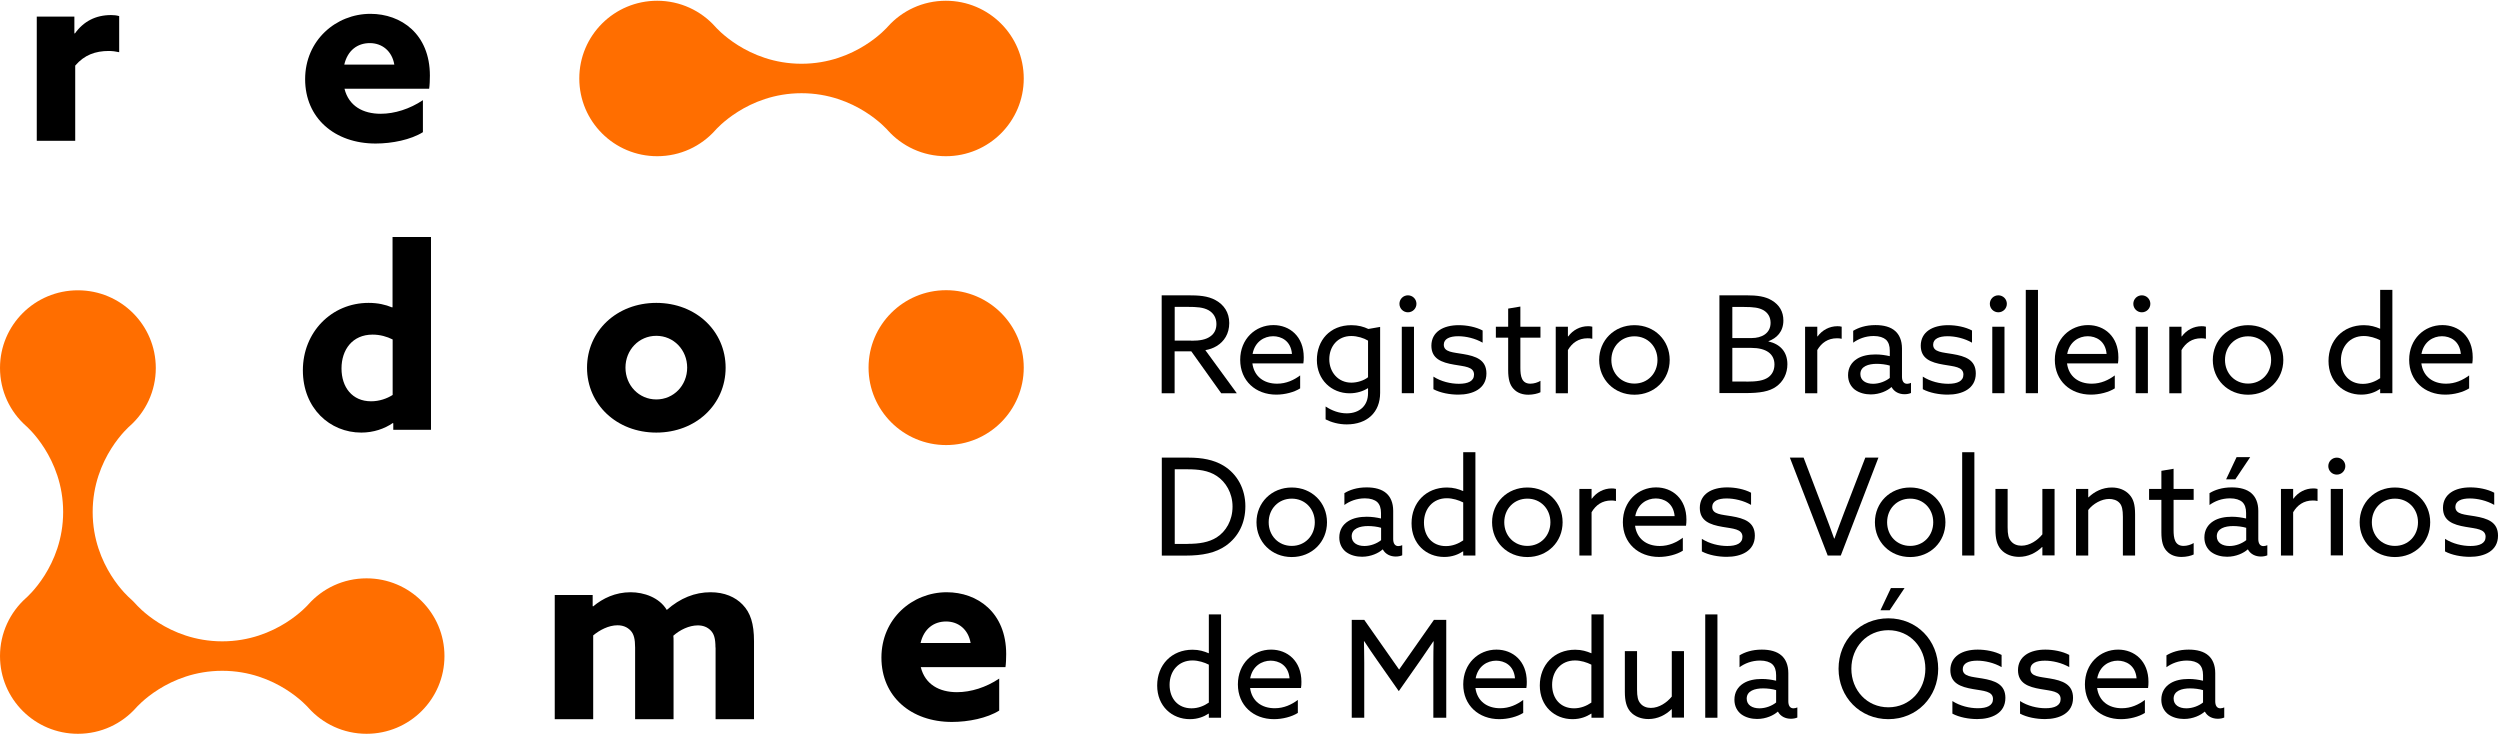<svg width="116" height="35" viewBox="0 0 116 35" fill="none" xmlns="http://www.w3.org/2000/svg">
<path d="M33.198 30.048C33.198 29.616 33.127 29.416 32.989 29.265C32.822 29.089 32.613 29.018 32.38 29.018C31.971 29.018 31.548 29.227 31.243 29.497C31.253 29.578 31.253 29.673 31.253 29.753V33.37H29.469V30.043C29.469 29.659 29.412 29.421 29.26 29.26C29.093 29.084 28.884 29.013 28.651 29.013C28.242 29.013 27.819 29.236 27.524 29.483V33.37H25.74V27.608H27.5V28.126L27.524 28.135C27.971 27.76 28.556 27.48 29.26 27.48C29.883 27.48 30.596 27.727 30.939 28.301C31.562 27.751 32.242 27.48 32.97 27.48C33.617 27.48 34.121 27.703 34.458 28.055C34.82 28.429 34.986 28.933 34.986 29.753V33.37H33.203V30.043L33.198 30.048Z" fill="black"/>
<path d="M42.725 30.959C42.925 31.756 43.581 32.117 44.404 32.117C45.051 32.117 45.755 31.894 46.363 31.486V32.971C45.802 33.322 44.932 33.498 44.171 33.498C42.268 33.498 40.898 32.316 40.898 30.513C40.898 28.709 42.33 27.48 43.928 27.48C45.35 27.48 46.687 28.415 46.687 30.347C46.687 30.546 46.677 30.802 46.654 30.954H42.734L42.725 30.959ZM45.036 29.834C44.932 29.212 44.475 28.837 43.9 28.837C43.324 28.837 42.867 29.179 42.715 29.834H45.041H45.036Z" fill="black"/>
<path d="M18.229 19.626C17.843 19.896 17.325 20.072 16.764 20.072C15.308 20.072 14.053 18.947 14.053 17.182C14.053 15.416 15.38 14.054 17.102 14.054C17.534 14.054 17.886 14.135 18.191 14.263L18.214 14.254V10.998H19.998V19.944H18.248V19.64L18.224 19.631L18.229 19.626ZM18.214 15.749C17.958 15.62 17.639 15.526 17.287 15.526C16.35 15.526 15.846 16.228 15.846 17.096C15.846 17.965 16.34 18.62 17.22 18.62C17.606 18.62 17.958 18.492 18.219 18.326V15.749H18.214Z" fill="black"/>
<path d="M30.453 14.054C32.294 14.054 33.669 15.364 33.669 17.063C33.669 18.762 32.294 20.072 30.453 20.072C28.613 20.072 27.238 18.762 27.238 17.063C27.238 15.364 28.613 14.054 30.453 14.054ZM30.453 18.534C31.262 18.534 31.885 17.88 31.885 17.058C31.885 16.237 31.262 15.582 30.453 15.582C29.645 15.582 29.022 16.237 29.022 17.058C29.022 17.88 29.645 18.534 30.453 18.534Z" fill="black"/>
<path d="M1.701 0.771H3.451V1.544L3.475 1.554C3.875 0.994 4.436 0.699 5.154 0.699C5.273 0.699 5.402 0.709 5.53 0.747V2.422C5.387 2.389 5.211 2.365 5.05 2.365C4.426 2.365 3.913 2.55 3.49 3.044V6.532H1.706V0.771H1.701Z" fill="black"/>
<path d="M15.985 4.121C16.184 4.918 16.841 5.279 17.663 5.279C18.31 5.279 19.014 5.056 19.623 4.648V6.133C19.062 6.484 18.192 6.66 17.43 6.66C15.528 6.66 14.158 5.478 14.158 3.675C14.158 1.871 15.59 0.642 17.188 0.642C18.61 0.642 19.947 1.577 19.947 3.509C19.947 3.708 19.937 3.964 19.913 4.116H15.994L15.985 4.121ZM18.296 2.996C18.192 2.374 17.735 2 17.159 2C16.584 2 16.127 2.341 15.975 2.996H18.301H18.296Z" fill="black"/>
<path d="M53.907 13.703H55.139C55.596 13.703 56.038 13.722 56.409 13.931C56.785 14.139 57.037 14.491 57.037 14.989C57.037 15.487 56.799 15.848 56.452 16.057C56.29 16.156 56.119 16.213 55.928 16.247L57.389 18.249H56.666L55.277 16.303H54.502V18.249H53.902V13.707L53.907 13.703ZM55.277 15.81C55.681 15.81 55.962 15.758 56.171 15.601C56.342 15.478 56.442 15.288 56.442 15.036C56.442 14.747 56.309 14.524 56.071 14.391C55.824 14.258 55.538 14.239 55.096 14.239H54.506V15.805H55.282L55.277 15.81Z" fill="black"/>
<path d="M58.111 16.863C58.192 17.471 58.644 17.803 59.257 17.803C59.685 17.803 60.042 17.632 60.327 17.419V18.021C60.051 18.197 59.623 18.311 59.219 18.311C58.263 18.311 57.545 17.67 57.545 16.697C57.545 15.724 58.254 15.084 59.086 15.084C59.842 15.084 60.494 15.61 60.494 16.578C60.494 16.673 60.489 16.787 60.475 16.863H58.111ZM58.125 16.422H59.947C59.895 15.805 59.443 15.601 59.072 15.601C58.663 15.601 58.225 15.852 58.12 16.422H58.125Z" fill="black"/>
<path d="M61.508 18.861C61.803 19.056 62.14 19.179 62.488 19.179C63.077 19.179 63.477 18.828 63.477 18.244V18.016H63.463C63.249 18.154 62.949 18.249 62.621 18.249C61.779 18.249 61.103 17.618 61.103 16.706C61.103 15.795 61.703 15.088 62.706 15.088C63.025 15.088 63.287 15.164 63.491 15.264L64.038 15.169V18.23C64.038 19.132 63.434 19.692 62.488 19.692C62.112 19.692 61.765 19.592 61.508 19.459V18.856V18.861ZM62.702 17.755C62.982 17.755 63.287 17.656 63.477 17.504V15.805C63.282 15.686 62.982 15.591 62.697 15.591C62.074 15.591 61.679 16.066 61.679 16.669C61.679 17.271 62.093 17.755 62.702 17.755Z" fill="black"/>
<path d="M65.328 13.703C65.547 13.703 65.723 13.878 65.723 14.097C65.723 14.315 65.547 14.491 65.328 14.491C65.11 14.491 64.934 14.315 64.934 14.097C64.934 13.878 65.11 13.703 65.328 13.703ZM65.043 15.16H65.609V18.244H65.043V15.16Z" fill="black"/>
<path d="M66.511 17.475C66.863 17.703 67.31 17.808 67.691 17.808C68.119 17.808 68.395 17.684 68.395 17.38C68.395 17.01 67.948 17.006 67.472 16.92C66.882 16.82 66.416 16.645 66.416 16.037C66.421 15.397 66.968 15.088 67.686 15.088C68.057 15.088 68.485 15.169 68.794 15.335V15.9C68.447 15.7 68.019 15.601 67.662 15.601C67.267 15.601 66.992 15.719 66.992 15.995C66.992 16.346 67.434 16.346 67.89 16.427C68.48 16.526 68.97 16.692 68.97 17.328C68.97 18.045 68.328 18.311 67.667 18.311C67.272 18.311 66.83 18.23 66.511 18.059V17.471V17.475Z" fill="black"/>
<path d="M69.979 17.172V15.667H69.408V15.159H69.979V14.319L70.545 14.224V15.159H71.477V15.667H70.545V17.067C70.545 17.451 70.602 17.803 71.011 17.803C71.173 17.803 71.358 17.746 71.477 17.67V18.201C71.353 18.263 71.13 18.315 70.916 18.315C70.688 18.315 70.412 18.258 70.212 18.026C70.06 17.855 69.979 17.603 69.979 17.172Z" fill="black"/>
<path d="M72.186 15.159H72.751V15.61H72.766C72.98 15.316 73.317 15.136 73.684 15.136C73.746 15.136 73.817 15.14 73.883 15.159V15.719C73.807 15.7 73.731 15.696 73.665 15.696C73.241 15.696 72.947 15.909 72.751 16.241V18.249H72.186V15.164V15.159Z" fill="black"/>
<path d="M75.837 15.088C76.774 15.088 77.474 15.791 77.474 16.702C77.474 17.613 76.774 18.315 75.837 18.315C74.9 18.315 74.201 17.613 74.201 16.702C74.201 15.791 74.9 15.088 75.837 15.088ZM75.837 17.798C76.456 17.798 76.907 17.323 76.907 16.702C76.907 16.08 76.456 15.605 75.837 15.605C75.219 15.605 74.767 16.08 74.767 16.702C74.767 17.323 75.219 17.798 75.837 17.798Z" fill="black"/>
<path d="M79.786 13.702H81.004C81.555 13.702 81.907 13.755 82.216 13.94C82.564 14.149 82.749 14.462 82.749 14.87C82.749 15.392 82.435 15.696 82.059 15.829V15.843C82.592 15.966 82.935 16.317 82.935 16.901C82.935 17.333 82.744 17.708 82.411 17.941C82.093 18.168 81.65 18.239 80.989 18.239H79.781V13.698L79.786 13.702ZM81.279 15.686C81.736 15.686 82.155 15.473 82.155 14.979C82.155 14.699 82.021 14.514 81.836 14.4C81.622 14.277 81.379 14.243 80.923 14.243H80.38V15.686H81.279ZM81.027 17.708C81.541 17.708 81.831 17.656 82.04 17.513C82.183 17.414 82.335 17.224 82.335 16.915C82.335 16.412 81.941 16.142 81.26 16.142H80.38V17.703H81.027V17.708Z" fill="black"/>
<path d="M83.756 15.159H84.322V15.61H84.336C84.55 15.316 84.888 15.136 85.254 15.136C85.316 15.136 85.387 15.14 85.454 15.159V15.719C85.378 15.7 85.302 15.696 85.235 15.696C84.812 15.696 84.517 15.909 84.322 16.241V18.249H83.756V15.164V15.159Z" fill="black"/>
<path d="M86.078 18.092C85.878 17.941 85.75 17.708 85.75 17.409C85.75 17.063 85.912 16.811 86.159 16.654C86.392 16.503 86.706 16.446 87.025 16.446C87.263 16.446 87.481 16.479 87.686 16.526V16.27C87.686 16.042 87.629 15.876 87.51 15.762C87.391 15.658 87.201 15.591 86.939 15.591C86.549 15.591 86.221 15.729 85.988 15.9V15.349C86.226 15.207 86.559 15.084 87.02 15.084C87.396 15.084 87.724 15.164 87.943 15.364C88.123 15.525 88.252 15.791 88.252 16.17V17.48C88.252 17.67 88.323 17.808 88.49 17.808C88.551 17.808 88.623 17.789 88.67 17.765V18.235C88.594 18.268 88.49 18.292 88.371 18.292C88.123 18.292 87.895 18.187 87.771 17.964H87.757C87.581 18.126 87.224 18.301 86.806 18.301C86.554 18.301 86.278 18.239 86.069 18.083L86.078 18.092ZM87.686 17.542V16.963C87.515 16.911 87.277 16.882 87.082 16.882C86.697 16.882 86.321 16.996 86.321 17.357C86.321 17.656 86.578 17.808 86.91 17.808C87.205 17.808 87.496 17.689 87.686 17.537V17.542Z" fill="black"/>
<path d="M89.218 17.475C89.57 17.703 90.017 17.808 90.398 17.808C90.826 17.808 91.102 17.684 91.102 17.38C91.102 17.01 90.655 17.006 90.179 16.92C89.589 16.82 89.123 16.645 89.123 16.037C89.128 15.397 89.675 15.088 90.393 15.088C90.764 15.088 91.192 15.169 91.501 15.335V15.9C91.154 15.7 90.726 15.601 90.369 15.601C89.974 15.601 89.698 15.719 89.698 15.995C89.698 16.346 90.141 16.346 90.597 16.427C91.187 16.526 91.677 16.692 91.677 17.328C91.677 18.045 91.035 18.311 90.374 18.311C89.979 18.311 89.537 18.23 89.218 18.059V17.471V17.475Z" fill="black"/>
<path d="M92.723 13.703C92.942 13.703 93.118 13.878 93.118 14.097C93.118 14.315 92.942 14.491 92.723 14.491C92.504 14.491 92.328 14.315 92.328 14.097C92.328 13.878 92.504 13.703 92.723 13.703ZM92.442 15.16H93.008V18.244H92.442V15.16Z" fill="black"/>
<path d="M93.996 13.451H94.562V18.244H93.996V13.451Z" fill="black"/>
<path d="M95.91 16.863C95.991 17.471 96.442 17.803 97.056 17.803C97.484 17.803 97.841 17.632 98.126 17.419V18.021C97.85 18.197 97.422 18.311 97.018 18.311C96.062 18.311 95.344 17.67 95.344 16.697C95.344 15.724 96.052 15.084 96.885 15.084C97.641 15.084 98.293 15.61 98.293 16.578C98.293 16.673 98.288 16.787 98.274 16.863H95.91ZM95.924 16.422H97.746C97.693 15.805 97.242 15.601 96.871 15.601C96.462 15.601 96.024 15.852 95.919 16.422H95.924Z" fill="black"/>
<path d="M99.381 13.703C99.6 13.703 99.776 13.878 99.776 14.097C99.776 14.315 99.6 14.491 99.381 14.491C99.162 14.491 98.986 14.315 98.986 14.097C98.986 13.878 99.162 13.703 99.381 13.703ZM99.096 15.16H99.662V18.244H99.096V15.16Z" fill="black"/>
<path d="M100.656 15.159H101.222V15.61H101.237C101.451 15.316 101.788 15.136 102.154 15.136C102.216 15.136 102.288 15.14 102.354 15.159V15.719C102.278 15.7 102.202 15.696 102.135 15.696C101.712 15.696 101.417 15.909 101.222 16.241V18.249H100.656V15.164V15.159Z" fill="black"/>
<path d="M104.31 15.088C105.247 15.088 105.946 15.791 105.946 16.702C105.946 17.613 105.247 18.315 104.31 18.315C103.373 18.315 102.674 17.613 102.674 16.702C102.674 15.791 103.373 15.088 104.31 15.088ZM104.31 17.798C104.928 17.798 105.38 17.323 105.38 16.702C105.38 16.08 104.928 15.605 104.31 15.605C103.692 15.605 103.24 16.08 103.24 16.702C103.24 17.323 103.692 17.798 104.31 17.798Z" fill="black"/>
<path d="M109.684 15.088C109.993 15.088 110.226 15.164 110.426 15.249H110.44V13.451H111.006V18.244H110.44V18.054H110.426C110.217 18.192 109.931 18.311 109.56 18.311C108.723 18.311 108.043 17.703 108.043 16.749C108.043 15.795 108.709 15.088 109.684 15.088ZM109.636 17.812C109.945 17.812 110.221 17.698 110.44 17.547V15.786C110.231 15.681 109.955 15.591 109.679 15.591C109.028 15.591 108.618 16.085 108.618 16.721C108.618 17.357 109.004 17.812 109.636 17.812Z" fill="black"/>
<path d="M112.351 16.863C112.432 17.471 112.884 17.803 113.497 17.803C113.925 17.803 114.282 17.632 114.568 17.419V18.021C114.292 18.197 113.864 18.311 113.459 18.311C112.503 18.311 111.785 17.67 111.785 16.697C111.785 15.724 112.494 15.084 113.326 15.084C114.082 15.084 114.734 15.61 114.734 16.578C114.734 16.673 114.729 16.787 114.715 16.863H112.351ZM112.361 16.422H114.182C114.13 15.805 113.678 15.601 113.307 15.601C112.898 15.601 112.461 15.852 112.356 16.422H112.361Z" fill="black"/>
<path d="M53.908 21.234H55.159C55.763 21.234 56.31 21.329 56.767 21.604C57.418 21.998 57.785 22.696 57.785 23.488C57.785 24.281 57.456 24.912 56.881 25.32C56.396 25.657 55.792 25.78 55.007 25.78H53.908V21.239V21.234ZM55.102 25.235C55.649 25.235 56.091 25.163 56.453 24.936C56.886 24.66 57.19 24.143 57.19 23.507C57.19 22.871 56.871 22.359 56.462 22.088C56.068 21.822 55.582 21.775 55.093 21.775H54.508V25.239H55.107L55.102 25.235Z" fill="black"/>
<path d="M59.937 22.62C60.874 22.62 61.573 23.322 61.573 24.233C61.573 25.145 60.874 25.847 59.937 25.847C59 25.847 58.301 25.145 58.301 24.233C58.301 23.322 59 22.62 59.937 22.62ZM59.937 25.33C60.555 25.33 61.007 24.855 61.007 24.233C61.007 23.612 60.555 23.137 59.937 23.137C59.319 23.137 58.867 23.612 58.867 24.233C58.867 24.855 59.319 25.33 59.937 25.33Z" fill="black"/>
<path d="M62.471 25.624C62.271 25.472 62.143 25.239 62.143 24.941C62.143 24.594 62.304 24.343 62.552 24.186C62.785 24.034 63.099 23.977 63.417 23.977C63.655 23.977 63.874 24.01 64.078 24.058V23.801C64.078 23.574 64.021 23.407 63.902 23.294C63.783 23.189 63.593 23.123 63.332 23.123C62.942 23.123 62.613 23.26 62.38 23.431V22.881C62.618 22.738 62.951 22.615 63.413 22.615C63.788 22.615 64.116 22.696 64.335 22.895C64.516 23.056 64.644 23.322 64.644 23.702V25.012C64.644 25.201 64.716 25.339 64.882 25.339C64.944 25.339 65.015 25.32 65.063 25.296V25.766C64.987 25.799 64.882 25.823 64.763 25.823C64.516 25.823 64.288 25.719 64.164 25.496H64.15C63.974 25.657 63.617 25.833 63.199 25.833C62.946 25.833 62.67 25.771 62.461 25.614L62.471 25.624ZM64.083 25.069V24.49C63.912 24.437 63.674 24.409 63.479 24.409C63.094 24.409 62.718 24.523 62.718 24.884C62.718 25.183 62.975 25.334 63.308 25.334C63.603 25.334 63.893 25.216 64.083 25.064V25.069Z" fill="black"/>
<path d="M67.137 22.62C67.446 22.62 67.679 22.696 67.879 22.781H67.893V20.983H68.459V25.776H67.893V25.586H67.879C67.67 25.724 67.384 25.843 67.013 25.843C66.176 25.843 65.496 25.235 65.496 24.281C65.496 23.327 66.162 22.62 67.137 22.62ZM67.089 25.339C67.399 25.339 67.674 25.226 67.893 25.074V23.313C67.684 23.209 67.408 23.118 67.132 23.118C66.481 23.118 66.072 23.612 66.072 24.248C66.072 24.884 66.457 25.339 67.089 25.339Z" fill="black"/>
<path d="M70.869 22.62C71.805 22.62 72.505 23.322 72.505 24.233C72.505 25.145 71.805 25.847 70.869 25.847C69.932 25.847 69.232 25.145 69.232 24.233C69.232 23.322 69.932 22.62 70.869 22.62ZM70.869 25.33C71.487 25.33 71.939 24.855 71.939 24.233C71.939 23.612 71.487 23.137 70.869 23.137C70.25 23.137 69.798 23.612 69.798 24.233C69.798 24.855 70.25 25.33 70.869 25.33Z" fill="black"/>
<path d="M73.283 22.686H73.849V23.137H73.864C74.078 22.843 74.415 22.663 74.781 22.663C74.843 22.663 74.915 22.667 74.981 22.686V23.246C74.905 23.227 74.829 23.223 74.762 23.223C74.339 23.223 74.044 23.436 73.849 23.768V25.776H73.283V22.691V22.686Z" fill="black"/>
<path d="M75.867 24.395C75.948 25.002 76.4 25.334 77.013 25.334C77.441 25.334 77.798 25.163 78.083 24.95V25.553C77.807 25.728 77.379 25.842 76.975 25.842C76.019 25.842 75.301 25.201 75.301 24.229C75.301 23.256 76.01 22.615 76.842 22.615C77.598 22.615 78.25 23.142 78.25 24.11C78.25 24.205 78.245 24.319 78.231 24.395H75.867ZM75.881 23.949H77.703C77.65 23.332 77.198 23.128 76.828 23.128C76.418 23.128 75.981 23.379 75.876 23.949H75.881Z" fill="black"/>
<path d="M78.966 25.002C79.318 25.23 79.765 25.334 80.146 25.334C80.574 25.334 80.85 25.211 80.85 24.907C80.85 24.537 80.403 24.532 79.927 24.447C79.337 24.347 78.871 24.172 78.871 23.564C78.876 22.924 79.423 22.615 80.141 22.615C80.512 22.615 80.94 22.696 81.249 22.862V23.427C80.902 23.227 80.474 23.128 80.117 23.128C79.722 23.128 79.447 23.246 79.447 23.521C79.447 23.873 79.889 23.873 80.346 23.953C80.935 24.053 81.425 24.219 81.425 24.855C81.425 25.572 80.783 25.837 80.122 25.837C79.727 25.837 79.285 25.757 78.966 25.586V24.997V25.002Z" fill="black"/>
<path d="M83.045 21.234H83.687L84.657 23.782C84.809 24.176 84.952 24.566 85.104 24.988H85.119C85.271 24.575 85.418 24.172 85.575 23.764L86.55 21.234H87.159L85.413 25.776H84.805L83.05 21.234H83.045Z" fill="black"/>
<path d="M88.632 22.62C89.569 22.62 90.268 23.322 90.268 24.233C90.268 25.145 89.569 25.847 88.632 25.847C87.695 25.847 86.996 25.145 86.996 24.233C86.996 23.322 87.695 22.62 88.632 22.62ZM88.632 25.33C89.251 25.33 89.702 24.855 89.702 24.233C89.702 23.612 89.251 23.137 88.632 23.137C88.014 23.137 87.562 23.612 87.562 24.233C87.562 24.855 88.014 25.33 88.632 25.33Z" fill="black"/>
<path d="M91.045 20.983H91.611V25.776H91.045V20.983Z" fill="black"/>
<path d="M92.588 24.575V22.686H93.154V24.466C93.154 24.803 93.197 24.979 93.306 25.107C93.43 25.264 93.615 25.32 93.796 25.32C94.181 25.32 94.543 25.069 94.766 24.794V22.686H95.332V25.771H94.766V25.382H94.752C94.481 25.648 94.11 25.838 93.682 25.838C93.368 25.838 93.049 25.733 92.84 25.491C92.664 25.282 92.588 25.007 92.588 24.571V24.575Z" fill="black"/>
<path d="M96.328 22.686H96.894V23.075H96.908C97.18 22.81 97.555 22.62 97.988 22.62C98.326 22.62 98.616 22.738 98.811 22.957C98.982 23.151 99.068 23.389 99.068 23.868V25.776H98.502V23.977C98.502 23.659 98.459 23.469 98.359 23.351C98.235 23.199 98.031 23.151 97.864 23.151C97.512 23.151 97.118 23.37 96.894 23.664V25.776H96.328V22.691V22.686Z" fill="black"/>
<path d="M100.288 24.698V23.194H99.717V22.686H100.288V21.846L100.854 21.751V22.686H101.786V23.194H100.854V24.594C100.854 24.979 100.911 25.33 101.32 25.33C101.481 25.33 101.667 25.273 101.786 25.197V25.728C101.662 25.79 101.439 25.842 101.225 25.842C100.996 25.842 100.72 25.785 100.521 25.553C100.368 25.382 100.288 25.13 100.288 24.698Z" fill="black"/>
<path d="M102.611 25.624C102.412 25.472 102.283 25.24 102.283 24.941C102.283 24.594 102.445 24.343 102.692 24.186C102.925 24.034 103.239 23.977 103.558 23.977C103.796 23.977 104.014 24.011 104.219 24.058V23.802C104.219 23.574 104.162 23.408 104.043 23.294C103.924 23.19 103.734 23.123 103.472 23.123C103.082 23.123 102.754 23.261 102.521 23.432V22.881C102.759 22.739 103.092 22.615 103.553 22.615C103.929 22.615 104.257 22.696 104.476 22.895C104.657 23.057 104.785 23.323 104.785 23.702V25.012C104.785 25.202 104.856 25.339 105.023 25.339C105.085 25.339 105.156 25.32 105.204 25.297V25.767C105.127 25.8 105.023 25.823 104.904 25.823C104.657 25.823 104.428 25.719 104.305 25.496H104.29C104.114 25.657 103.758 25.833 103.339 25.833C103.087 25.833 102.811 25.771 102.602 25.615L102.611 25.624ZM104.224 25.069V24.49C104.053 24.438 103.815 24.409 103.62 24.409C103.234 24.409 102.859 24.523 102.859 24.884C102.859 25.183 103.116 25.335 103.448 25.335C103.743 25.335 104.033 25.216 104.224 25.064V25.069ZM103.72 22.24H103.292L103.777 21.211H104.409L103.72 22.24Z" fill="black"/>
<path d="M105.836 22.686H106.402V23.137H106.416C106.63 22.843 106.968 22.663 107.334 22.663C107.396 22.663 107.467 22.667 107.534 22.686V23.246C107.458 23.227 107.382 23.223 107.315 23.223C106.892 23.223 106.597 23.436 106.402 23.768V25.776H105.836V22.691V22.686Z" fill="black"/>
<path d="M108.428 21.234C108.647 21.234 108.823 21.41 108.823 21.628C108.823 21.846 108.647 22.022 108.428 22.022C108.209 22.022 108.033 21.846 108.033 21.628C108.033 21.41 108.209 21.234 108.428 21.234ZM108.147 22.686H108.713V25.771H108.147V22.686Z" fill="black"/>
<path d="M111.124 22.62C112.061 22.62 112.761 23.322 112.761 24.233C112.761 25.145 112.061 25.847 111.124 25.847C110.187 25.847 109.488 25.145 109.488 24.233C109.488 23.322 110.187 22.62 111.124 22.62ZM111.124 25.33C111.743 25.33 112.195 24.855 112.195 24.233C112.195 23.612 111.743 23.137 111.124 23.137C110.506 23.137 110.054 23.612 110.054 24.233C110.054 24.855 110.506 25.33 111.124 25.33Z" fill="black"/>
<path d="M113.449 25.002C113.801 25.23 114.248 25.334 114.628 25.334C115.056 25.334 115.332 25.211 115.332 24.907C115.332 24.537 114.885 24.532 114.409 24.447C113.82 24.347 113.354 24.172 113.354 23.564C113.358 22.924 113.905 22.615 114.623 22.615C114.994 22.615 115.422 22.696 115.732 22.862V23.427C115.384 23.227 114.956 23.128 114.6 23.128C114.205 23.128 113.929 23.246 113.929 23.521C113.929 23.873 114.371 23.873 114.828 23.953C115.418 24.053 115.908 24.219 115.908 24.855C115.908 25.572 115.266 25.837 114.604 25.837C114.21 25.837 113.767 25.757 113.449 25.586V24.997V25.002Z" fill="black"/>
<path d="M55.334 30.147C55.643 30.147 55.877 30.223 56.076 30.308H56.09V28.509H56.657V33.303H56.09V33.113H56.076C55.867 33.251 55.582 33.369 55.211 33.369C54.373 33.369 53.693 32.762 53.693 31.808C53.693 30.854 54.359 30.147 55.334 30.147ZM55.287 32.866C55.596 32.866 55.872 32.752 56.09 32.6V30.84C55.881 30.735 55.605 30.645 55.33 30.645C54.678 30.645 54.269 31.139 54.269 31.775C54.269 32.411 54.654 32.866 55.287 32.866Z" fill="black"/>
<path d="M58.004 31.922C58.084 32.529 58.536 32.862 59.15 32.862C59.578 32.862 59.934 32.691 60.22 32.477V33.08C59.944 33.255 59.516 33.369 59.112 33.369C58.156 33.369 57.438 32.729 57.438 31.756C57.438 30.783 58.146 30.142 58.978 30.142C59.735 30.142 60.386 30.669 60.386 31.637C60.386 31.732 60.382 31.846 60.367 31.922H58.004ZM58.013 31.476H59.835C59.782 30.859 59.331 30.655 58.959 30.655C58.55 30.655 58.113 30.906 58.008 31.476H58.013Z" fill="black"/>
<path d="M63.91 30.65C63.7 30.356 63.501 30.052 63.301 29.753H63.287C63.291 30.028 63.301 30.375 63.301 30.745V33.303H62.721V28.761H63.301L64.918 31.068L66.535 28.761H67.106V33.303H66.507V30.745C66.507 30.375 66.511 30.028 66.521 29.758H66.507C66.307 30.052 66.102 30.356 65.898 30.65L64.904 32.069L63.91 30.65Z" fill="black"/>
<path d="M68.46 31.922C68.541 32.529 68.993 32.862 69.607 32.862C70.035 32.862 70.392 32.691 70.677 32.477V33.08C70.401 33.255 69.973 33.369 69.569 33.369C68.613 33.369 67.894 32.729 67.894 31.756C67.894 30.783 68.603 30.142 69.436 30.142C70.192 30.142 70.843 30.669 70.843 31.637C70.843 31.732 70.839 31.846 70.824 31.922H68.46ZM68.475 31.476H70.296C70.244 30.859 69.792 30.655 69.421 30.655C69.012 30.655 68.575 30.906 68.47 31.476H68.475Z" fill="black"/>
<path d="M73.088 30.147C73.397 30.147 73.63 30.223 73.83 30.308H73.844V28.509H74.41V33.303H73.844V33.113H73.83C73.621 33.251 73.335 33.369 72.965 33.369C72.127 33.369 71.447 32.762 71.447 31.808C71.447 30.854 72.113 30.147 73.088 30.147ZM73.036 32.866C73.345 32.866 73.621 32.752 73.84 32.6V30.84C73.63 30.735 73.355 30.645 73.079 30.645C72.427 30.645 72.018 31.139 72.018 31.775C72.018 32.411 72.403 32.866 73.036 32.866Z" fill="black"/>
<path d="M75.393 32.102V30.213H75.959V31.993C75.959 32.33 76.001 32.505 76.111 32.634C76.234 32.79 76.42 32.847 76.601 32.847C76.986 32.847 77.347 32.596 77.571 32.32V30.213H78.137V33.298H77.571V32.909H77.557C77.286 33.175 76.915 33.364 76.487 33.364C76.173 33.364 75.854 33.26 75.645 33.018C75.469 32.809 75.393 32.534 75.393 32.097V32.102Z" fill="black"/>
<path d="M79.123 28.509H79.689V33.303H79.123V28.509Z" fill="black"/>
<path d="M80.805 33.151C80.605 32.999 80.477 32.767 80.477 32.468C80.477 32.121 80.638 31.87 80.886 31.713C81.119 31.561 81.433 31.504 81.751 31.504C81.989 31.504 82.208 31.538 82.412 31.585V31.329C82.412 31.101 82.355 30.935 82.236 30.821C82.118 30.716 81.927 30.65 81.666 30.65C81.276 30.65 80.947 30.788 80.714 30.959V30.408C80.952 30.266 81.285 30.142 81.746 30.142C82.122 30.142 82.45 30.223 82.669 30.422C82.85 30.584 82.978 30.849 82.978 31.229V32.539C82.978 32.729 83.05 32.866 83.216 32.866C83.278 32.866 83.349 32.847 83.397 32.824V33.293C83.321 33.327 83.216 33.35 83.097 33.35C82.85 33.35 82.622 33.246 82.498 33.023H82.484C82.308 33.184 81.951 33.36 81.532 33.36C81.28 33.36 81.004 33.298 80.795 33.142L80.805 33.151ZM82.412 32.601V32.022C82.241 31.969 82.003 31.941 81.808 31.941C81.423 31.941 81.047 32.055 81.047 32.416C81.047 32.715 81.304 32.866 81.637 32.866C81.932 32.866 82.222 32.748 82.412 32.596V32.601Z" fill="black"/>
<path d="M87.62 28.69C88.942 28.69 89.932 29.71 89.932 31.03C89.932 32.349 88.938 33.369 87.62 33.369C86.303 33.369 85.309 32.349 85.309 31.03C85.309 29.71 86.303 28.69 87.62 28.69ZM87.62 32.819C88.614 32.819 89.337 32.026 89.337 31.03C89.337 30.033 88.614 29.241 87.62 29.241C86.626 29.241 85.903 30.033 85.903 31.03C85.903 32.026 86.626 32.819 87.62 32.819ZM87.682 28.315H87.254L87.739 27.285H88.372L87.682 28.315Z" fill="black"/>
<path d="M90.591 32.529C90.943 32.757 91.39 32.862 91.771 32.862C92.199 32.862 92.475 32.738 92.475 32.434C92.475 32.064 92.028 32.059 91.552 31.974C90.962 31.874 90.496 31.699 90.496 31.091C90.501 30.451 91.048 30.142 91.766 30.142C92.137 30.142 92.565 30.223 92.874 30.389V30.954C92.527 30.754 92.099 30.655 91.742 30.655C91.347 30.655 91.072 30.773 91.072 31.049C91.072 31.4 91.514 31.4 91.971 31.48C92.56 31.58 93.05 31.746 93.05 32.382C93.05 33.099 92.408 33.365 91.747 33.365C91.352 33.365 90.91 33.284 90.591 33.113V32.525V32.529Z" fill="black"/>
<path d="M93.73 32.529C94.082 32.757 94.529 32.862 94.909 32.862C95.338 32.862 95.613 32.738 95.613 32.434C95.613 32.064 95.166 32.059 94.691 31.974C94.101 31.874 93.635 31.699 93.635 31.091C93.639 30.451 94.186 30.142 94.905 30.142C95.276 30.142 95.704 30.223 96.013 30.389V30.954C95.666 30.754 95.238 30.655 94.881 30.655C94.486 30.655 94.21 30.773 94.21 31.049C94.21 31.4 94.653 31.4 95.109 31.48C95.699 31.58 96.189 31.746 96.189 32.382C96.189 33.099 95.547 33.365 94.886 33.365C94.491 33.365 94.049 33.284 93.73 33.113V32.525V32.529Z" fill="black"/>
<path d="M97.306 31.922C97.387 32.529 97.839 32.862 98.453 32.862C98.88 32.862 99.237 32.691 99.523 32.477V33.08C99.247 33.255 98.819 33.369 98.414 33.369C97.458 33.369 96.74 32.729 96.74 31.756C96.74 30.783 97.449 30.142 98.281 30.142C99.037 30.142 99.689 30.669 99.689 31.637C99.689 31.732 99.684 31.846 99.67 31.922H97.306ZM97.316 31.476H99.137C99.085 30.859 98.633 30.655 98.262 30.655C97.853 30.655 97.416 30.906 97.311 31.476H97.316Z" fill="black"/>
<path d="M100.613 33.151C100.414 32.999 100.285 32.767 100.285 32.468C100.285 32.121 100.447 31.87 100.694 31.713C100.927 31.561 101.241 31.504 101.56 31.504C101.798 31.504 102.016 31.538 102.221 31.585V31.329C102.221 31.101 102.164 30.935 102.045 30.821C101.926 30.716 101.736 30.65 101.474 30.65C101.084 30.65 100.756 30.788 100.523 30.959V30.408C100.761 30.266 101.094 30.142 101.555 30.142C101.931 30.142 102.259 30.223 102.478 30.422C102.659 30.584 102.787 30.849 102.787 31.229V32.539C102.787 32.729 102.858 32.866 103.025 32.866C103.087 32.866 103.158 32.847 103.205 32.824V33.293C103.129 33.327 103.025 33.35 102.906 33.35C102.659 33.35 102.43 33.246 102.307 33.023H102.292C102.116 33.184 101.76 33.36 101.341 33.36C101.089 33.36 100.813 33.298 100.604 33.142L100.613 33.151ZM102.221 32.601V32.022C102.05 31.969 101.812 31.941 101.617 31.941C101.232 31.941 100.856 32.055 100.856 32.416C100.856 32.715 101.113 32.866 101.446 32.866C101.741 32.866 102.031 32.748 102.221 32.596V32.601Z" fill="black"/>
<path d="M0 17.072C0 18.145 0.466 19.104 1.208 19.763C1.208 19.763 2.93 21.23 2.93 23.755C2.93 26.279 1.208 27.746 1.208 27.746C0.466 28.41 0 29.374 0 30.442C0 32.435 1.617 34.048 3.615 34.048C4.69 34.048 5.65 33.583 6.312 32.843C6.312 32.843 7.781 31.125 10.312 31.125C12.842 31.125 14.312 32.843 14.312 32.843C14.973 33.583 15.938 34.048 17.008 34.048C19.006 34.048 20.623 32.435 20.623 30.442C20.623 28.448 19.006 26.835 17.008 26.835C15.933 26.835 14.973 27.3 14.312 28.04C14.312 28.04 12.842 29.758 10.312 29.758C7.781 29.758 6.312 28.04 6.312 28.04C6.221 27.936 6.121 27.841 6.021 27.751C6.021 27.751 4.3 26.284 4.3 23.759C4.3 21.235 6.021 19.768 6.021 19.768C6.763 19.108 7.229 18.145 7.229 17.077C7.229 15.084 5.612 13.47 3.615 13.47C1.617 13.47 0 15.079 0 17.072Z" fill="#FF6E00"/>
<path d="M43.901 20.651C45.89 20.651 47.502 19.042 47.502 17.058C47.502 15.074 45.89 13.465 43.901 13.465C41.913 13.465 40.301 15.074 40.301 17.058C40.301 19.042 41.913 20.651 43.901 20.651Z" fill="#FF6E00"/>
<path d="M41.19 1.24C41.19 1.24 39.721 2.958 37.19 2.958C34.66 2.958 33.19 1.24 33.19 1.24C32.529 0.5 31.564 0.035 30.494 0.035C28.496 0.035 26.879 1.648 26.879 3.642C26.879 5.635 28.496 7.248 30.494 7.248C31.569 7.248 32.529 6.783 33.19 6.043C33.19 6.043 34.66 4.325 37.19 4.325C39.721 4.325 41.19 6.043 41.19 6.043C41.852 6.783 42.817 7.248 43.887 7.248C45.885 7.248 47.502 5.635 47.502 3.642C47.502 1.648 45.885 0.035 43.887 0.035C42.812 0.035 41.852 0.5 41.19 1.24Z" fill="#FF6E00"/>
</svg>
